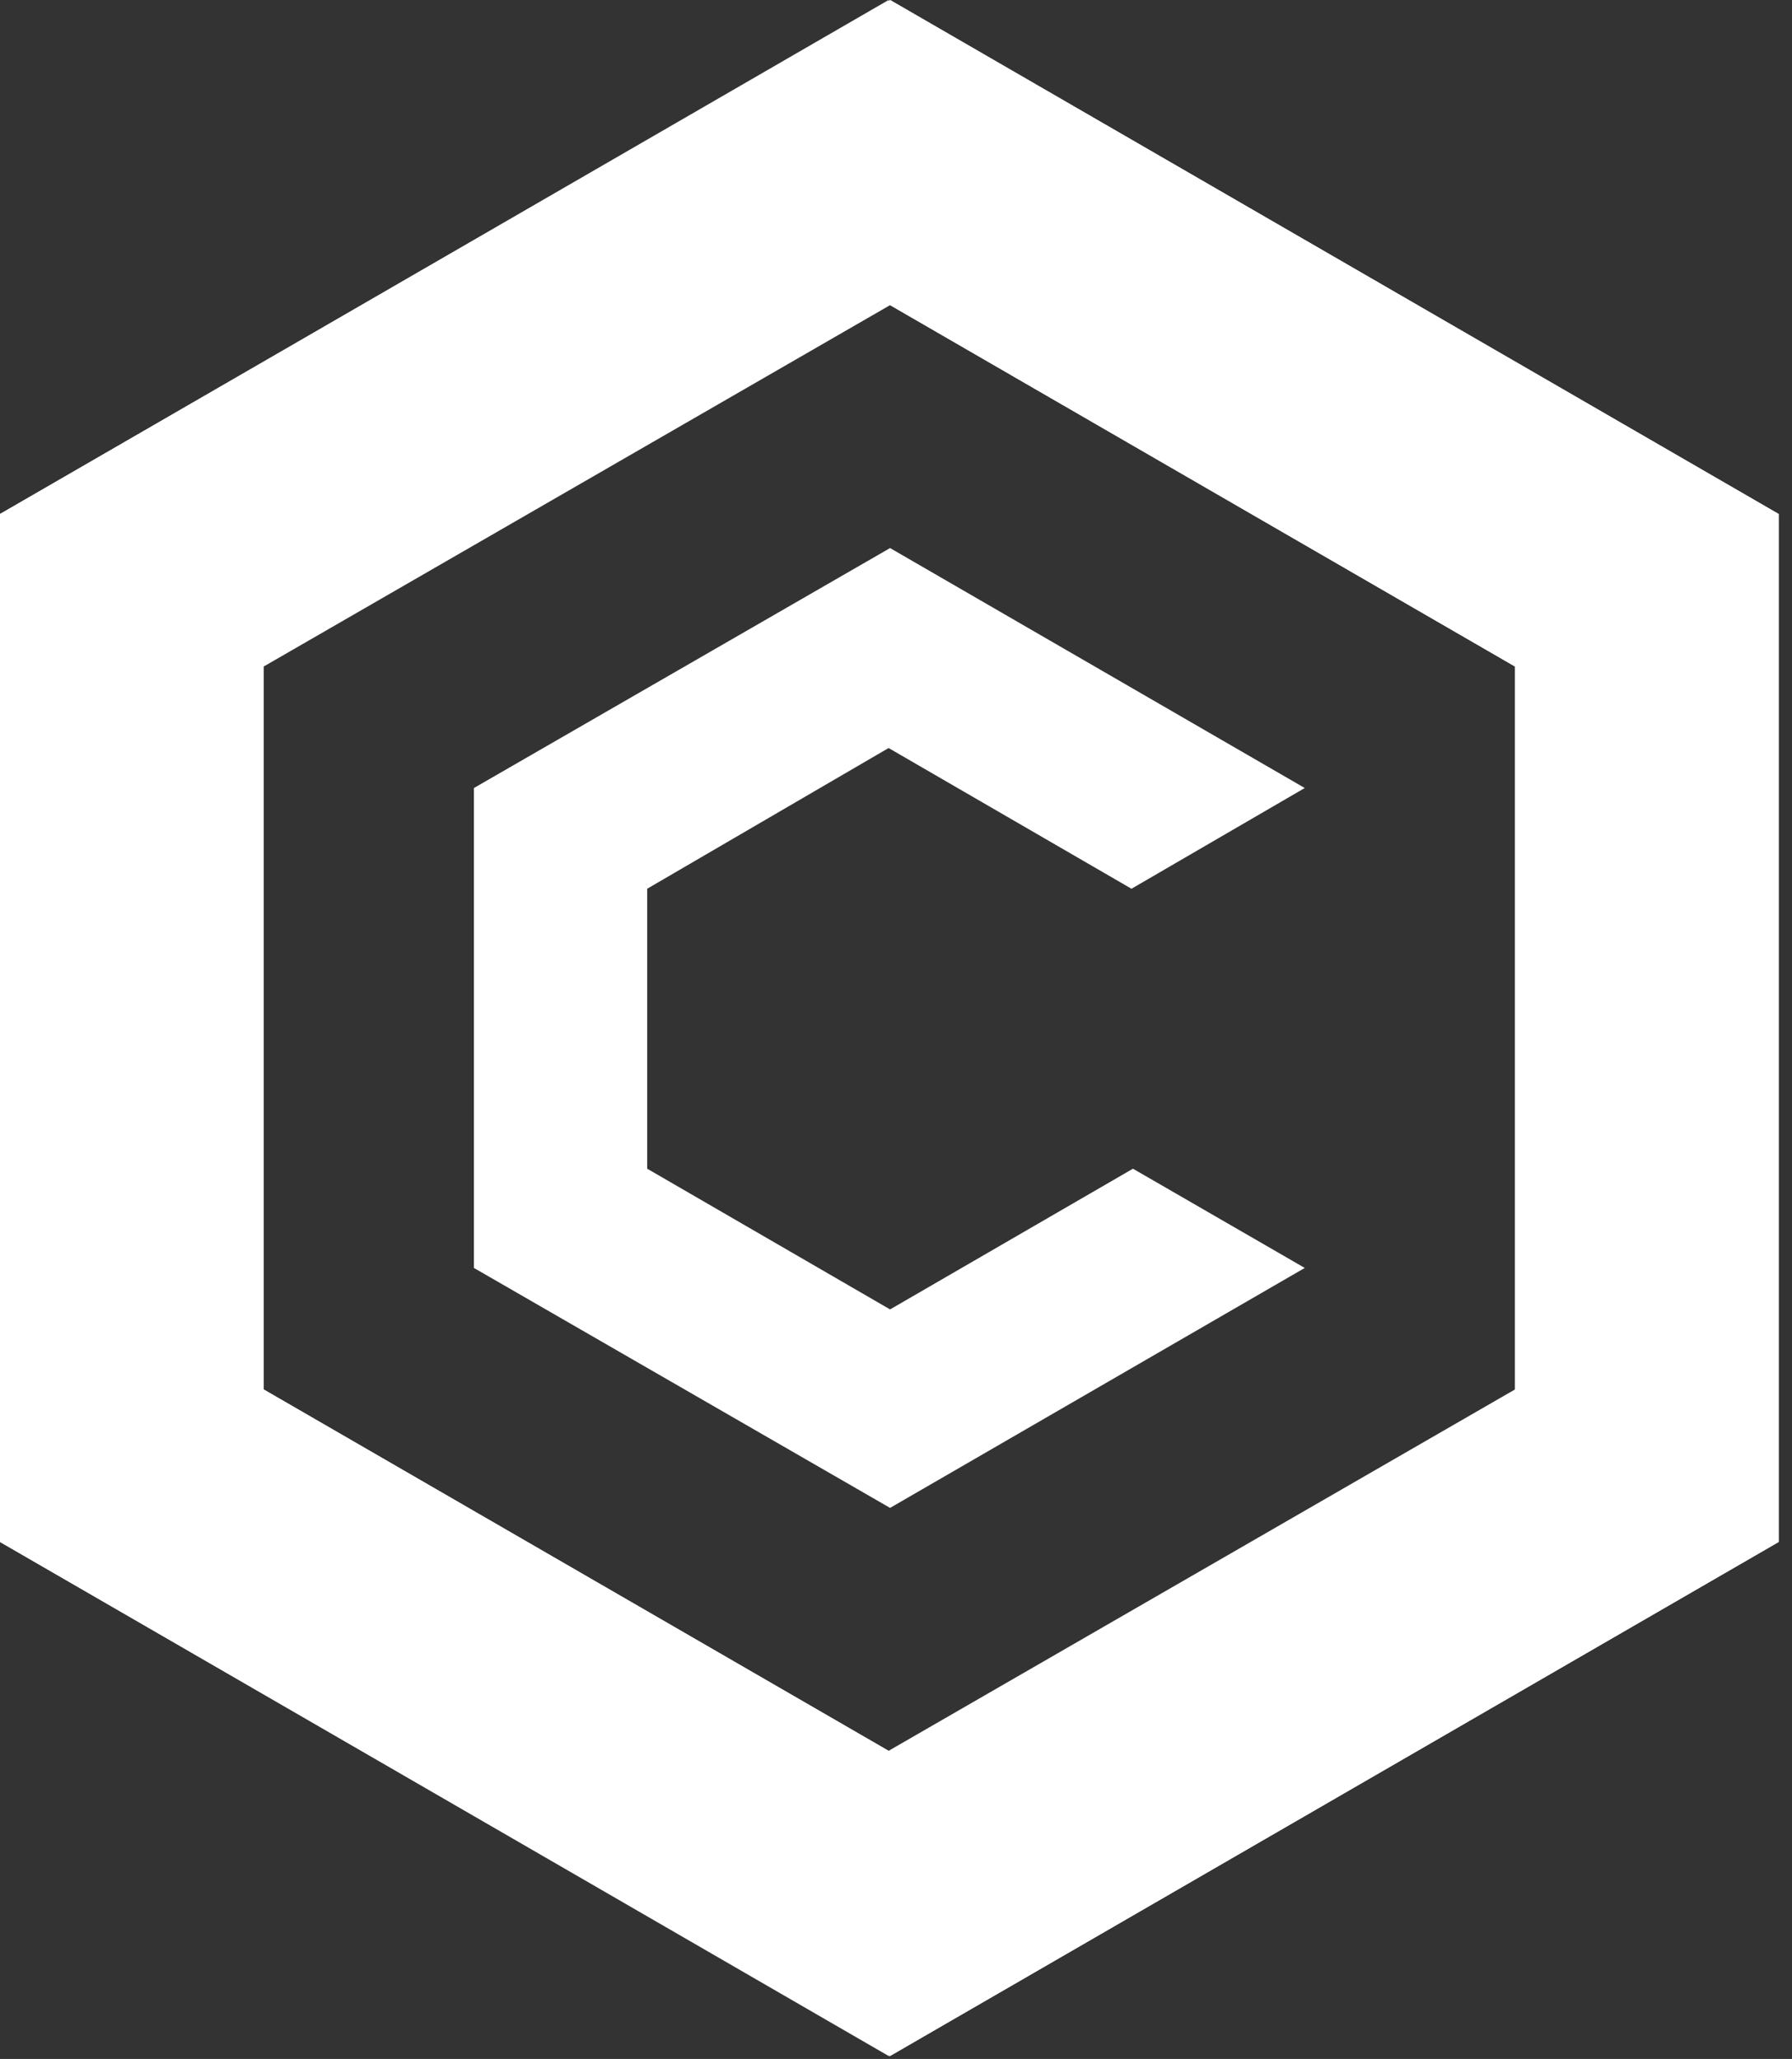 <svg width="121" height="139" viewBox="0 0 121 139" fill="none" xmlns="http://www.w3.org/2000/svg">
<rect x="0" y="0" width="121" height="139" fill="#333333" stroke="none"/>
<g clip-path="url(#clip0_441_107)">
<path d="M60.1 0L0 34.7V104.1L60.1 138.8L120.1 104.1V34.7L60.1 0ZM102.3 93.8L60 118.2L17.8 93.8V45L60.1 20.6L102.3 45V93.8Z" fill="white"/>
<path d="M60.1 138.8L120.1 104.1V34.7L60.1 0V20.6L102.3 45V93.9L60 118.3V138.8H60.1Z" fill="white"/>
<path d="M60 0L0 34.7V104.1L60 138.8V118.2L17.8 93.8V44.9L60 20.6V0Z" fill="white"/>
<path d="M88.1 85.6L60.1 101.8L32 85.6V53.2L60.1 37L88.1 53.2L76.4 60L60 50.5L43.7 60V78.9L60.1 88.4L76.5 78.9L88.1 85.6Z" fill="white"/>
</g>
<defs>
<clipPath id="clip0_441_107">
<rect width="120.1" height="138.8" fill="white"/>
</clipPath>
</defs>
</svg>
